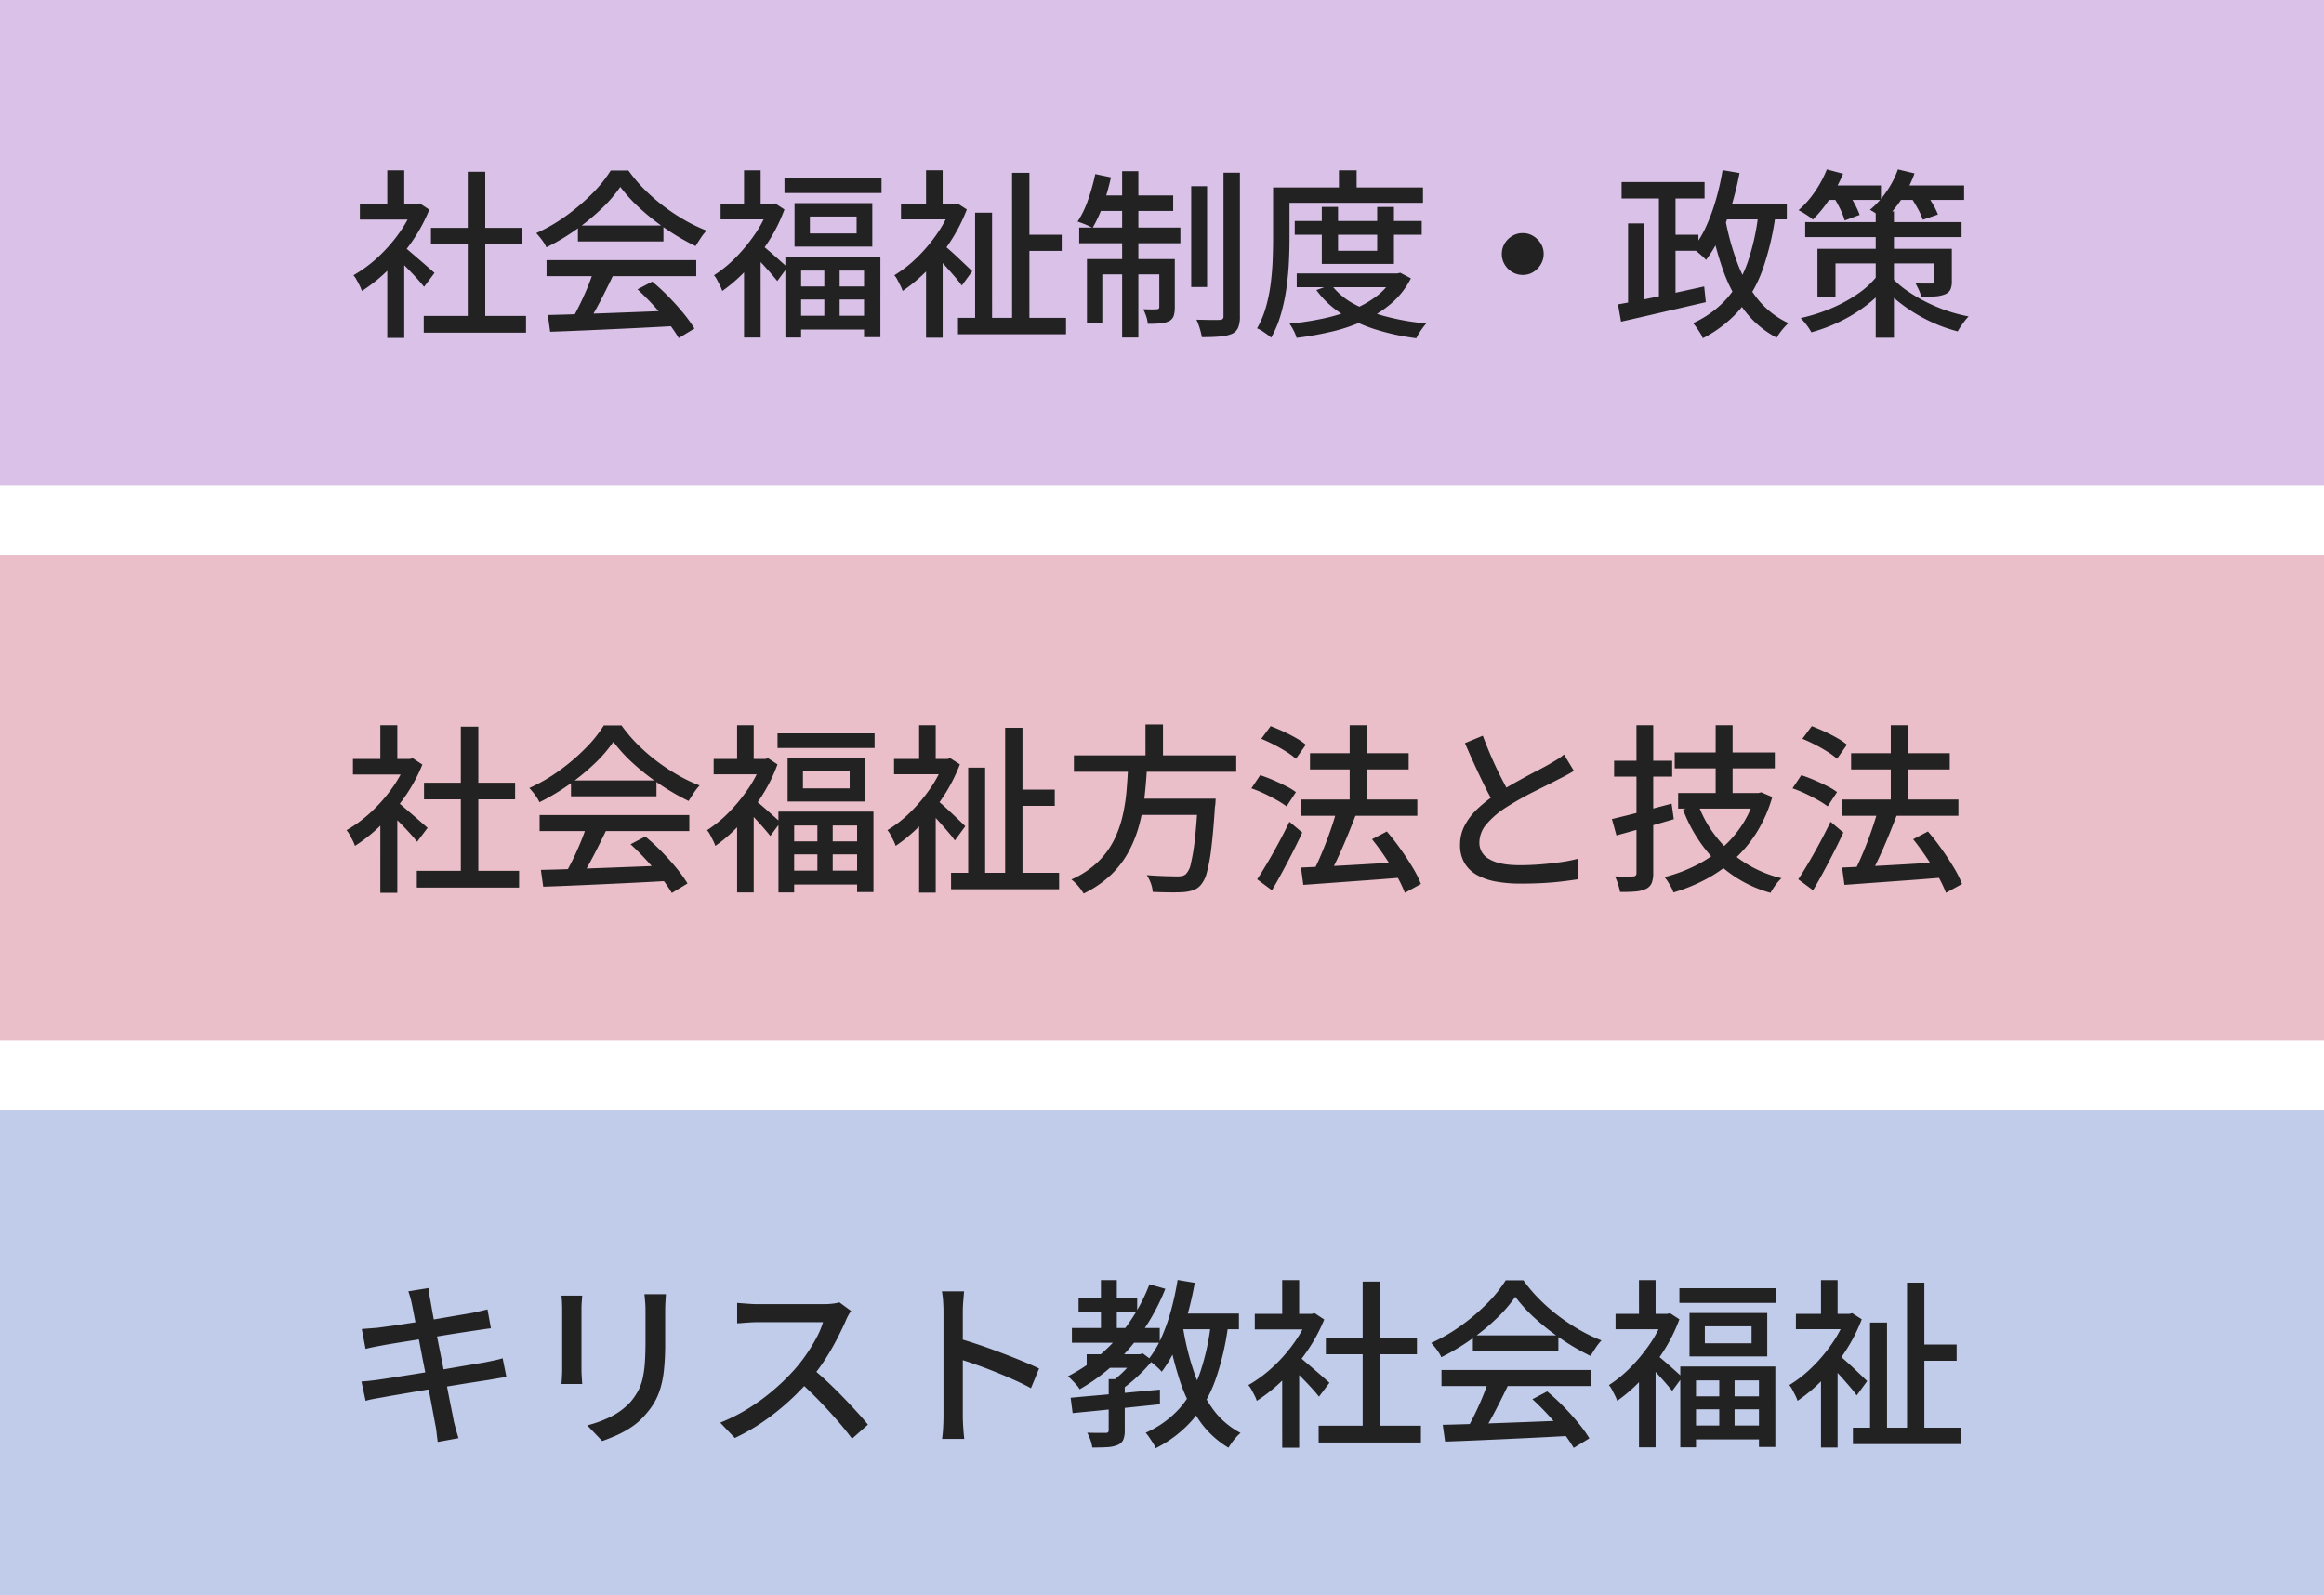 <svg xmlns="http://www.w3.org/2000/svg" width="670" height="460" viewBox="0 0 670 460"><g transform="translate(11893 2207)"><path d="M0,0H670V140H0Z" transform="translate(-11893 -2207)" fill="#d9c1e8"/><path d="M0,0H670V140H0Z" transform="translate(-11893 -2047)" fill="#eabfc9"/><path d="M0,0H670V140H0Z" transform="translate(-11893 -1887)" fill="#c1cbea"/><path d="M-212.836-1.924h29.484V2.912h-29.484Zm2.08-25.376h26.26v4.784h-26.26Zm10.608-16.172h5.044V.416h-5.044Zm-31.1,9.308h17.16v4.472h-17.16Zm7.9,16.484,4.888-5.824V4.42h-4.888Zm0-26.208h4.888v11.856h-4.888Zm4.368,21.736a20.057,20.057,0,0,1,2,1.56q1.274,1.092,2.756,2.366t2.7,2.34q1.222,1.066,1.794,1.586l-3.016,4q-.728-.936-1.872-2.21t-2.47-2.626q-1.326-1.352-2.548-2.574t-2.054-1.95Zm3.12-12.012h.936l.936-.208,2.756,1.82a47.328,47.328,0,0,1-5.1,9.36,55.6,55.6,0,0,1-6.838,8.086A46.181,46.181,0,0,1-230.672-9.1a10.446,10.446,0,0,0-.65-1.56q-.442-.884-.91-1.716a5.845,5.845,0,0,0-.884-1.248,38.171,38.171,0,0,0,6.968-5.122,44.2,44.2,0,0,0,6.084-6.864,35.044,35.044,0,0,0,4.212-7.618Zm38.792,31.98q4.628-.1,10.686-.312t12.844-.468q6.786-.26,13.494-.52l-.208,4.472q-6.448.364-13.026.676t-12.532.572q-5.954.26-10.582.416Zm-.364-15.808h43.16v4.628h-43.16Zm9.048-9.984h24.648V-23.4h-24.648Zm4.524,13,5.564,1.508q-1.2,2.5-2.522,5.122T-163.488-3.3q-1.352,2.418-2.548,4.342L-170.4-.416q1.2-2.028,2.444-4.55t2.34-5.174Q-164.528-12.792-163.852-14.976Zm12.636,5.408,4.264-2.236a60.838,60.838,0,0,1,4.732,4.368q2.34,2.392,4.29,4.784a39.136,39.136,0,0,1,3.146,4.368l-4.524,2.756A40.164,40.164,0,0,0-142.376.026q-1.924-2.47-4.238-4.992T-151.216-9.568Zm-4.94-29.536a39.824,39.824,0,0,1-5.408,6.266,63.936,63.936,0,0,1-7.41,6.084,63.229,63.229,0,0,1-8.5,5.07,8.607,8.607,0,0,0-.754-1.378,17.4,17.4,0,0,0-1.066-1.456q-.572-.7-1.092-1.274a48.745,48.745,0,0,0,8.684-5.044,59.418,59.418,0,0,0,7.488-6.4,37.5,37.5,0,0,0,5.3-6.6h5.1a43.766,43.766,0,0,0,4.68,5.512,52.979,52.979,0,0,0,5.564,4.836,57.105,57.105,0,0,0,6.058,4A44.984,44.984,0,0,0-131.3-26.52a15.815,15.815,0,0,0-1.69,2.158q-.806,1.222-1.482,2.314a65.616,65.616,0,0,1-8.112-4.68,67.121,67.121,0,0,1-7.644-5.954A44.523,44.523,0,0,1-156.156-39.1Zm58.812,22.516h4.42V.832h-4.42Zm-4.16-13.988v4.888h13.468v-4.888Zm-4.42-3.848h22.412v12.532h-22.412Zm-2.652,15.444h27.4V4.212H-85.9V-14.976h-18.148V4.316h-4.524Zm2.652,8.58h22.412v3.744h-22.412Zm0,8.424h22.412v4h-22.412Zm-2.912-39.572H-80.86v4.212h-27.976Zm-18.408,7.384h15.652v4.42h-15.652Zm6.76-9.724h4.784v11.856h-4.784Zm5.252,21.632q.52.416,1.534,1.274t2.184,1.9q1.17,1.04,2.132,1.9T-108-15.912l-2.912,3.952q-.572-.728-1.508-1.82t-1.976-2.236q-1.04-1.144-2-2.158t-1.638-1.638Zm1.82-11.908h.988l.884-.208,2.7,1.768A46.712,46.712,0,0,1-113.49-23.3a56.22,56.22,0,0,1-6.318,8.112A44.2,44.2,0,0,1-126.776-9.1a10.444,10.444,0,0,0-.65-1.56q-.442-.884-.884-1.716a5.306,5.306,0,0,0-.858-1.248,36.02,36.02,0,0,0,6.344-5.2,48.778,48.778,0,0,0,5.59-6.838,31.381,31.381,0,0,0,3.822-7.566Zm-7.072,16.536,4.784-5.824V4.316h-4.784Zm79.976-7.7h11.6v4.68h-11.6Zm-18.3,23.972h31.148V3.38H-58.812Zm15.6-41.808h4.992V2.132h-4.992Zm-10.66,11.492h4.888V.884h-4.888Zm-21.372-2.5h16.068v4.42H-75.244Zm7.228,16.484,4.784-5.772V4.368h-4.784Zm0-26.208h4.784v11.856h-4.784Zm4.732,21.216q.624.52,1.846,1.586t2.6,2.366q1.378,1.3,2.522,2.392t1.612,1.56L-57.72-10.66a27.006,27.006,0,0,0-1.768-2.262Q-60.58-14.2-61.8-15.574t-2.366-2.548q-1.144-1.17-1.976-1.95Zm2.444-11.492h.988l.832-.208,2.756,1.768a48.787,48.787,0,0,1-4.81,9.36,52.679,52.679,0,0,1-6.5,8.086,46.888,46.888,0,0,1-7.2,6.058,10.444,10.444,0,0,0-.65-1.56q-.442-.884-.884-1.716a5.306,5.306,0,0,0-.858-1.248,35.972,35.972,0,0,0,6.578-5.148,45.85,45.85,0,0,0,5.772-6.864,33.978,33.978,0,0,0,3.978-7.592ZM8.424-39.312H13v29.068H8.424Zm9.308-3.9h4.732v41.34a8.535,8.535,0,0,1-.52,3.354,3.6,3.6,0,0,1-1.82,1.794,11.121,11.121,0,0,1-3.484.754q-2.184.182-5.148.182a18.047,18.047,0,0,0-.6-2.5A18.367,18.367,0,0,0,9.932-.832q2.184.052,4.082.078T16.64-.78a1.223,1.223,0,0,0,.832-.234,1.127,1.127,0,0,0,.26-.858Zm-29.224-.416h4.68V4.316h-4.68ZM-.78-18.3H3.692V-4.42A8.164,8.164,0,0,1,3.38-1.95,2.7,2.7,0,0,1,2.028-.416,7.035,7.035,0,0,1-.52.234q-1.508.13-3.588.13A8.247,8.247,0,0,0-4.55-1.794a13.583,13.583,0,0,0-.858-2.054q1.456.052,2.522.052A14.016,14.016,0,0,0-1.4-3.848q.624,0,.624-.676Zm-20.852,0H1.04v4.42H-17.212V.156h-4.42Zm-2.236-9.1H5.3v4.524H-23.868Zm5.2-9.256H3.224v4.472H-19.552ZM-19.24-42.8l4.524.936A64.421,64.421,0,0,1-17-33.878,36.255,36.255,0,0,1-20.02-27.3q-.468-.26-1.248-.624T-22.88-28.6q-.832-.312-1.456-.52a27.537,27.537,0,0,0,3.016-6.24A57.971,57.971,0,0,0-19.24-42.8Zm57.512,13.52H74.88v3.952H38.272Zm.572,15.132H68.12v3.952H38.844Zm7.228-19.188h4.68V-20.7H62.036V-33.332h4.836V-16.9h-20.8ZM66.82-14.144h.988l.884-.208L71.76-12.74a23.486,23.486,0,0,1-5.512,7.1A32.93,32.93,0,0,1,58.526-.676a48.936,48.936,0,0,1-9.334,3.224,95.415,95.415,0,0,1-10.4,1.872,9.688,9.688,0,0,0-.832-2.106,14.847,14.847,0,0,0-1.2-2,84.585,84.585,0,0,0,9.594-1.456A51.338,51.338,0,0,0,55.042-3.77,29.068,29.068,0,0,0,62.114-7.8a16.9,16.9,0,0,0,4.706-5.668ZM48.776-10.92a20.108,20.108,0,0,0,6.5,5.512,40.579,40.579,0,0,0,9.438,3.692A70.807,70.807,0,0,0,76.18.26q-.468.52-1.04,1.3T74.1,3.094a13.306,13.306,0,0,0-.78,1.43A67.727,67.727,0,0,1,61.464,1.95,40.268,40.268,0,0,1,51.688-2.6a26.763,26.763,0,0,1-7.176-6.76Zm2.236-32.968h5.1v7.436h-5.1Zm-16.536,4.94H75.244v4.42H34.476Zm-2.444,0h4.732v14.872q0,3.068-.182,6.76t-.728,7.54a53.2,53.2,0,0,1-1.612,7.488A31.053,31.053,0,0,1,31.46,4.368a9.926,9.926,0,0,0-1.17-.962q-.754-.546-1.534-1.04a7.286,7.286,0,0,0-1.352-.7A27.142,27.142,0,0,0,29.952-4.42a45.452,45.452,0,0,0,1.378-6.734q.442-3.458.572-6.786t.13-6.136ZM104-25.792a5.64,5.64,0,0,1,3.016.832A6.664,6.664,0,0,1,109.2-22.8a5.6,5.6,0,0,1,.832,3.042,5.681,5.681,0,0,1-.832,2.99,6.583,6.583,0,0,1-2.158,2.21,5.6,5.6,0,0,1-3.042.832,5.819,5.819,0,0,1-2.99-.806,6.2,6.2,0,0,1-2.21-2.184,5.773,5.773,0,0,1-.832-3.042,5.778,5.778,0,0,1,.806-3.016,6.274,6.274,0,0,1,2.184-2.184A5.773,5.773,0,0,1,104-25.792Zm28.5-14.716h23.92v4.732H132.5Zm12.948,15.184h9.2V-20.7h-9.2ZM143.26-37.96h4.784V-5.2H143.26Zm-8.892,9.36h4.472V-3.9h-4.472ZM131.456-5.252q3.068-.52,7.15-1.352t8.658-1.82q4.576-.988,9.048-1.976l.468,4.524q-4.316.988-8.684,2t-8.424,1.95q-4.056.936-7.332,1.664Zm28.6-29.016h20.072v4.524H160.056Zm1.56-9.672,4.888.832a94.649,94.649,0,0,1-2.34,9.542,66.442,66.442,0,0,1-3.224,8.606,35.736,35.736,0,0,1-4.108,6.916,8.665,8.665,0,0,0-1.066-1.092q-.7-.624-1.456-1.248a13.607,13.607,0,0,0-1.326-.988,28.341,28.341,0,0,0,3.822-6.214,56.284,56.284,0,0,0,2.86-7.748A73.041,73.041,0,0,0,161.616-43.94Zm10.348,12.272,4.94.468a80.032,80.032,0,0,1-3.666,15.678,36.969,36.969,0,0,1-6.6,11.7A35.555,35.555,0,0,1,155.9,4.524a7.15,7.15,0,0,0-.7-1.43q-.494-.806-1.066-1.612a14.9,14.9,0,0,0-1.04-1.326,29.109,29.109,0,0,0,9.854-7.2,31.734,31.734,0,0,0,5.954-10.5A66.394,66.394,0,0,0,171.964-31.668Zm-9.672,1.248a74.958,74.958,0,0,0,3.51,13.026,37.846,37.846,0,0,0,5.9,10.582A24.577,24.577,0,0,0,180.6.156a16.38,16.38,0,0,0-1.2,1.222q-.676.754-1.248,1.534a12.59,12.59,0,0,0-.936,1.456,28.247,28.247,0,0,1-9.334-7.93,42.925,42.925,0,0,1-6.136-11.57,89.093,89.093,0,0,1-3.77-14.56Zm23.14,1.456h45.084v4.316H185.432Zm20.332-3.068h5.252v36.4h-5.252Zm-16.8,10.764H225.16v4.212H194.168v9.672h-5.2Zm33.7,0h5.044v9.308a5.822,5.822,0,0,1-.416,2.47,3.023,3.023,0,0,1-1.664,1.378,8.924,8.924,0,0,1-2.808.572q-1.664.1-3.952.1a9.115,9.115,0,0,0-.7-2.028q-.494-1.04-.91-1.82,1.456.052,2.808.052h1.768a1.018,1.018,0,0,0,.65-.156.729.729,0,0,0,.182-.572Zm-16.38,7.7,3.744,1.508a33,33,0,0,1-6.084,6.4A43.4,43.4,0,0,1,196.066-.6,47.494,47.494,0,0,1,187.2,2.808a11.645,11.645,0,0,0-.832-1.378q-.52-.754-1.118-1.482T184.132-1.3a50.672,50.672,0,0,0,8.736-2.782,42.327,42.327,0,0,0,7.748-4.212A24.907,24.907,0,0,0,206.284-13.572Zm3.536-.052a25.691,25.691,0,0,0,5.33,4.68A46.349,46.349,0,0,0,223-4.68a45.989,45.989,0,0,0,9.542,2.912,13.26,13.26,0,0,0-1.118,1.3q-.6.78-1.144,1.586a12.917,12.917,0,0,0-.858,1.43,44.277,44.277,0,0,1-9.334-3.562,46.419,46.419,0,0,1-7.644-4.914,33.313,33.313,0,0,1-5.278-5.148Zm-18.876-25.9h16.328v4.16H190.944Zm20.332,0h19.968v4.16H211.276Zm-19.6-4.628,4.68,1.248a43.5,43.5,0,0,1-3.9,7.28,34.686,34.686,0,0,1-4.836,5.928,8.551,8.551,0,0,0-1.17-.936q-.754-.52-1.534-.988t-1.4-.78a27.3,27.3,0,0,0,4.706-5.33A32.644,32.644,0,0,0,191.672-44.148Zm20.488,0L216.944-43a33.164,33.164,0,0,1-3.77,7.462,34.509,34.509,0,0,1-4.914,5.9q-.468-.416-1.222-.962T205.5-31.668a13.338,13.338,0,0,0-1.4-.832,25.426,25.426,0,0,0,4.732-5.2A27.124,27.124,0,0,0,212.16-44.148ZM193.544-36.3l4.108-1.4q.988,1.508,2,3.406a23.4,23.4,0,0,1,1.482,3.25l-4.316,1.612a18.447,18.447,0,0,0-1.3-3.328A33.77,33.77,0,0,0,193.544-36.3Zm22.048-.312,4.16-1.3a36.833,36.833,0,0,1,2.288,3.432,21.094,21.094,0,0,1,1.664,3.328l-4.368,1.508a19.278,19.278,0,0,0-1.56-3.406Q216.684-35,215.592-36.608Z" transform="translate(-11558 -2114)" fill="#222"/><path d="M-212.836-1.924h29.484V2.912h-29.484Zm2.08-25.376h26.26v4.784h-26.26Zm10.608-16.172h5.044V.416h-5.044Zm-31.1,9.308h17.16v4.472h-17.16Zm7.9,16.484,4.888-5.824V4.42h-4.888Zm0-26.208h4.888v11.856h-4.888Zm4.368,21.736a20.057,20.057,0,0,1,2,1.56q1.274,1.092,2.756,2.366t2.7,2.34q1.222,1.066,1.794,1.586l-3.016,4q-.728-.936-1.872-2.21t-2.47-2.626q-1.326-1.352-2.548-2.574t-2.054-1.95Zm3.12-12.012h.936l.936-.208,2.756,1.82a47.328,47.328,0,0,1-5.1,9.36,55.6,55.6,0,0,1-6.838,8.086A46.181,46.181,0,0,1-230.672-9.1a10.446,10.446,0,0,0-.65-1.56q-.442-.884-.91-1.716a5.845,5.845,0,0,0-.884-1.248,38.171,38.171,0,0,0,6.968-5.122,44.2,44.2,0,0,0,6.084-6.864,35.044,35.044,0,0,0,4.212-7.618Zm38.792,31.98q4.628-.1,10.686-.312t12.844-.468q6.786-.26,13.494-.52l-.208,4.472q-6.448.364-13.026.676t-12.532.572q-5.954.26-10.582.416Zm-.364-15.808h43.16v4.628h-43.16Zm9.048-9.984h24.648V-23.4h-24.648Zm4.524,13,5.564,1.508q-1.2,2.5-2.522,5.122T-163.488-3.3q-1.352,2.418-2.548,4.342L-170.4-.416q1.2-2.028,2.444-4.55t2.34-5.174Q-164.528-12.792-163.852-14.976Zm12.636,5.408,4.264-2.236a60.838,60.838,0,0,1,4.732,4.368q2.34,2.392,4.29,4.784a39.136,39.136,0,0,1,3.146,4.368l-4.524,2.756A40.164,40.164,0,0,0-142.376.026q-1.924-2.47-4.238-4.992T-151.216-9.568Zm-4.94-29.536a39.824,39.824,0,0,1-5.408,6.266,63.936,63.936,0,0,1-7.41,6.084,63.229,63.229,0,0,1-8.5,5.07,8.607,8.607,0,0,0-.754-1.378,17.4,17.4,0,0,0-1.066-1.456q-.572-.7-1.092-1.274a48.745,48.745,0,0,0,8.684-5.044,59.418,59.418,0,0,0,7.488-6.4,37.5,37.5,0,0,0,5.3-6.6h5.1a43.766,43.766,0,0,0,4.68,5.512,52.979,52.979,0,0,0,5.564,4.836,57.105,57.105,0,0,0,6.058,4A44.984,44.984,0,0,0-131.3-26.52a15.815,15.815,0,0,0-1.69,2.158q-.806,1.222-1.482,2.314a65.616,65.616,0,0,1-8.112-4.68,67.121,67.121,0,0,1-7.644-5.954A44.523,44.523,0,0,1-156.156-39.1Zm58.812,22.516h4.42V.832h-4.42Zm-4.16-13.988v4.888h13.468v-4.888Zm-4.42-3.848h22.412v12.532h-22.412Zm-2.652,15.444h27.4V4.212H-85.9V-14.976h-18.148V4.316h-4.524Zm2.652,8.58h22.412v3.744h-22.412Zm0,8.424h22.412v4h-22.412Zm-2.912-39.572H-80.86v4.212h-27.976Zm-18.408,7.384h15.652v4.42h-15.652Zm6.76-9.724h4.784v11.856h-4.784Zm5.252,21.632q.52.416,1.534,1.274t2.184,1.9q1.17,1.04,2.132,1.9T-108-15.912l-2.912,3.952q-.572-.728-1.508-1.82t-1.976-2.236q-1.04-1.144-2-2.158t-1.638-1.638Zm1.82-11.908h.988l.884-.208,2.7,1.768A46.712,46.712,0,0,1-113.49-23.3a56.22,56.22,0,0,1-6.318,8.112A44.2,44.2,0,0,1-126.776-9.1a10.444,10.444,0,0,0-.65-1.56q-.442-.884-.884-1.716a5.306,5.306,0,0,0-.858-1.248,36.02,36.02,0,0,0,6.344-5.2,48.778,48.778,0,0,0,5.59-6.838,31.381,31.381,0,0,0,3.822-7.566Zm-7.072,16.536,4.784-5.824V4.316h-4.784Zm79.976-7.7h11.6v4.68h-11.6Zm-18.3,23.972h31.148V3.38H-58.812Zm15.6-41.808h4.992V2.132h-4.992Zm-10.66,11.492h4.888V.884h-4.888Zm-21.372-2.5h16.068v4.42H-75.244Zm7.228,16.484,4.784-5.772V4.368h-4.784Zm0-26.208h4.784v11.856h-4.784Zm4.732,21.216q.624.52,1.846,1.586t2.6,2.366q1.378,1.3,2.522,2.392t1.612,1.56L-57.72-10.66a27.006,27.006,0,0,0-1.768-2.262Q-60.58-14.2-61.8-15.574t-2.366-2.548q-1.144-1.17-1.976-1.95Zm2.444-11.492h.988l.832-.208,2.756,1.768a48.787,48.787,0,0,1-4.81,9.36,52.679,52.679,0,0,1-6.5,8.086,46.888,46.888,0,0,1-7.2,6.058,10.444,10.444,0,0,0-.65-1.56q-.442-.884-.884-1.716a5.306,5.306,0,0,0-.858-1.248,35.972,35.972,0,0,0,6.578-5.148,45.85,45.85,0,0,0,5.772-6.864,33.978,33.978,0,0,0,3.978-7.592ZM-23.4-35.2H23.4v4.732H-23.4Zm17.16,12.48H14.2v4.68H-6.24Zm18.616,0h5.1l-.026.442q-.026.442-.052.936a4.793,4.793,0,0,1-.13.91q-.468,7.28-1.04,11.882a48.871,48.871,0,0,1-1.3,7.124,8.844,8.844,0,0,1-1.768,3.614A5.1,5.1,0,0,1,11,3.666a12.748,12.748,0,0,1-2.782.546q-1.456.1-3.848.078T-.676,4.16A8.852,8.852,0,0,0-1.2,1.716a9.649,9.649,0,0,0-1.2-2.392Q.364-.468,2.834-.39T6.4-.312a6.744,6.744,0,0,0,1.456-.13,2.325,2.325,0,0,0,1.04-.546A5.886,5.886,0,0,0,10.322-4a55.2,55.2,0,0,0,1.118-6.708q.52-4.368.884-11.18ZM-7.748-32.5h5.46q-.208,4.212-.65,8.45A58.825,58.825,0,0,1-4.42-15.7,36.694,36.694,0,0,1-7.41-7.826,27.222,27.222,0,0,1-12.558-.91a30.832,30.832,0,0,1-8.034,5.538,15.326,15.326,0,0,0-1.56-2.158,11.778,11.778,0,0,0-1.976-1.9,26.5,26.5,0,0,0,7.514-4.914,23.241,23.241,0,0,0,4.654-6.214,31.133,31.133,0,0,0,2.574-7.072,51.793,51.793,0,0,0,1.17-7.462Q-7.9-28.86-7.748-32.5Zm4.992-11.6H2.288V-33.28H-2.756ZM42.016-22.464H75.608v4.68H42.016Zm2.652-13.364H73.112v4.68H44.668Zm11.44-8.06h5.044v24.752H56.108ZM42.068-2.86q3.536-.156,8.216-.39T60.268-3.8q5.3-.312,10.556-.624L70.772.052Q65.78.468,60.71.832t-9.672.7q-4.6.338-8.294.6Zm20.488-8.164L66.82-13.26q1.976,2.288,3.9,4.992t3.51,5.33a30.417,30.417,0,0,1,2.418,4.81L72.02,4.42A36.084,36.084,0,0,0,69.732-.364q-1.508-2.7-3.38-5.486T62.556-11.024ZM52.364-19.292l5.408,1.508Q56.628-14.82,55.3-11.6t-2.73,6.214q-1.4,2.99-2.652,5.226L45.552-1.612q.936-1.768,1.9-3.978t1.872-4.576q.91-2.366,1.69-4.706T52.364-19.292Zm-21.736-20.7,2.7-3.64q1.768.676,3.692,1.56t3.64,1.872a18.62,18.62,0,0,1,2.808,1.924l-2.86,4.056a21.089,21.089,0,0,0-2.7-2q-1.664-1.066-3.588-2.054T30.628-39.988Zm-2.86,14.3,2.548-3.8q1.768.572,3.692,1.4T37.7-26.364A17.85,17.85,0,0,1,40.612-24.6l-2.7,4.108a25.34,25.34,0,0,0-2.782-1.794q-1.69-.962-3.614-1.872A36.35,36.35,0,0,0,27.768-25.688ZM29.432.52Q30.784-1.508,32.4-4.238t3.276-5.824q1.664-3.094,3.068-6.006l3.692,3.12q-1.248,2.7-2.73,5.616T36.686-1.586Q35.152,1.248,33.7,3.692Zm91.312-31.252q-.988.624-2.106,1.222t-2.366,1.222q-1.3.676-3.12,1.586L109.2-24.726q-2.132,1.066-4.238,2.262t-3.978,2.392a25.18,25.18,0,0,0-5.46,4.732A8.205,8.205,0,0,0,93.5-9.984a5.272,5.272,0,0,0,2.912,4.732q2.912,1.716,8.736,1.716,2.808,0,5.876-.234t5.954-.65a41.12,41.12,0,0,0,4.966-.988L121.888.52q-2.028.312-4.628.624t-5.59.468q-2.99.156-6.318.156A39.479,39.479,0,0,1,98.41,1.2,17.8,17.8,0,0,1,92.872-.676a9.582,9.582,0,0,1-3.64-3.458,10.055,10.055,0,0,1-1.3-5.278,11.871,11.871,0,0,1,1.326-5.564,18.369,18.369,0,0,1,3.666-4.784,38.655,38.655,0,0,1,5.408-4.264q1.924-1.3,4.108-2.548t4.29-2.392q2.106-1.144,3.926-2.08t3.068-1.664q1.248-.728,2.262-1.352a13.772,13.772,0,0,0,1.9-1.4Zm-26.26-10.14q1.248,3.328,2.652,6.526t2.834,5.954q1.43,2.756,2.626,4.888L98.02-20.8q-1.352-2.236-2.808-5.174t-2.964-6.214q-1.508-3.276-2.912-6.552Zm55.328,4.836h28.86v4.576h-28.86Zm.988,11.7h22.672v4.472H150.8Zm10.816-19.552H166.5v22h-4.888ZM156.624-20.9a33.906,33.906,0,0,0,8.97,13.286,34.447,34.447,0,0,0,15,7.826,11.654,11.654,0,0,0-1.144,1.222,16.339,16.339,0,0,0-1.144,1.56q-.52.806-.884,1.43a36.108,36.108,0,0,1-15.548-8.892A42.679,42.679,0,0,1,152.2-19.6ZM173-24.336h.884l.884-.208,3.172,1.352A40.43,40.43,0,0,1,173.5-13.078,37.1,37.1,0,0,1,167-5.252,40.08,40.08,0,0,1,158.834.494a50.027,50.027,0,0,1-9.386,3.822,8.064,8.064,0,0,0-.65-1.482q-.442-.806-.962-1.638a7.4,7.4,0,0,0-.988-1.3,44.464,44.464,0,0,0,8.71-3.2A36.755,36.755,0,0,0,163.2-8.294a31.812,31.812,0,0,0,5.98-6.76,29.8,29.8,0,0,0,3.822-8.5Zm-41.288,7.488q2.184-.52,5.018-1.222t5.98-1.56q3.146-.858,6.214-1.638l.624,4.472q-4.264,1.248-8.606,2.47t-7.93,2.21Zm.624-16.8h16.744v4.576H132.34Zm6.448-10.244h4.836V-1.3a7.446,7.446,0,0,1-.468,2.964,3.31,3.31,0,0,1-1.612,1.612,8.585,8.585,0,0,1-2.964.754,39.161,39.161,0,0,1-4.524.13,15.509,15.509,0,0,0-.572-2.21A19.3,19.3,0,0,0,132.6-.312q1.716.052,3.2.052t2-.052a.873.873,0,0,0,.988-.988Zm59.228,21.424h33.592v4.68H198.016Zm2.652-13.364h28.444v4.68H200.668Zm11.44-8.06h5.044v24.752h-5.044ZM198.068-2.86q3.536-.156,8.216-.39t9.984-.546q5.3-.312,10.556-.624L226.772.052q-4.992.416-10.062.78t-9.672.7q-4.6.338-8.294.6Zm20.488-8.164,4.264-2.236q1.976,2.288,3.9,4.992t3.51,5.33a30.418,30.418,0,0,1,2.418,4.81L228.02,4.42a36.084,36.084,0,0,0-2.288-4.784q-1.508-2.7-3.38-5.486T218.556-11.024Zm-10.192-8.268,5.408,1.508q-1.144,2.964-2.47,6.188t-2.73,6.214q-1.4,2.99-2.652,5.226l-4.368-1.456q.936-1.768,1.9-3.978t1.872-4.576q.91-2.366,1.69-4.706T208.364-19.292Zm-21.736-20.7,2.7-3.64q1.768.676,3.692,1.56t3.64,1.872a18.62,18.62,0,0,1,2.808,1.924l-2.86,4.056a21.09,21.09,0,0,0-2.7-2q-1.664-1.066-3.588-2.054T186.628-39.988Zm-2.86,14.3,2.548-3.8q1.768.572,3.692,1.4t3.692,1.716a17.85,17.85,0,0,1,2.912,1.768l-2.7,4.108a25.341,25.341,0,0,0-2.782-1.794q-1.69-.962-3.614-1.872A36.35,36.35,0,0,0,183.768-25.688ZM185.432.52q1.352-2.028,2.964-4.758t3.276-5.824q1.664-3.094,3.068-6.006l3.692,3.12q-1.248,2.7-2.73,5.616t-3.016,5.746q-1.534,2.834-2.99,5.278Z" transform="translate(-11560 -1954)" fill="#222"/><path d="M-214.24-36.92q-.208-1.04-.468-1.95t-.572-1.794l5.824-.936q.1.728.234,1.794a18.128,18.128,0,0,0,.338,1.95q.1.624.442,2.548t.884,4.784q.546,2.86,1.2,6.136t1.326,6.63q.676,3.354,1.248,6.318t1.014,5.122q.442,2.158.6,3.094.26,1.092.624,2.392t.728,2.5l-5.98,1.092q-.208-1.4-.338-2.678a20.136,20.136,0,0,0-.39-2.418q-.156-.832-.546-2.938t-.936-5.018q-.546-2.912-1.222-6.214t-1.3-6.6q-.624-3.3-1.2-6.162t-.962-4.888Q-214.084-36.192-214.24-36.92ZM-228.7-29.8q1.04-.1,2.184-.182t2.34-.182q1.144-.156,3.276-.442t4.81-.7q2.678-.416,5.564-.858t5.59-.91q2.7-.468,4.862-.832t3.354-.572q1.2-.26,2.34-.52t1.924-.468l.988,5.46q-.676.052-1.872.234t-2.288.338q-1.352.208-3.614.546t-4.992.78l-5.616.91q-2.886.468-5.512.884t-4.68.754q-2.054.338-3.094.546-1.144.208-2.184.416t-2.288.52Zm-.1,15.132q.988-.052,2.418-.208t2.522-.312q1.4-.208,3.77-.572t5.33-.832q2.964-.468,6.136-.988t6.162-1.04q2.99-.52,5.486-.936t4-.676q1.508-.312,2.73-.572a20.118,20.118,0,0,0,2.158-.572l1.092,5.46a19.861,19.861,0,0,0-2.21.286q-1.326.234-2.834.494-1.716.26-4.238.65t-5.538.884q-3.016.494-6.136.988t-6.006.988l-5.174.884q-2.288.39-3.64.65-1.56.26-2.782.494A19.024,19.024,0,0,0-227.6-9.1Zm87.776-25.168q-.052.988-.13,2.184t-.078,2.6v9.256a74.562,74.562,0,0,1-.338,7.644,28.573,28.573,0,0,1-1.066,5.538A19.438,19.438,0,0,1-144.43-8.5,21.346,21.346,0,0,1-146.952-5.1,18.805,18.805,0,0,1-150.8-1.638a28.12,28.12,0,0,1-4.42,2.47q-2.236.988-4.16,1.664L-163.7-2.028a33.6,33.6,0,0,0,6.89-2.548,19.384,19.384,0,0,0,5.59-4.212,18.776,18.776,0,0,0,2.21-3.224,14.191,14.191,0,0,0,1.3-3.588,31,31,0,0,0,.624-4.524q.182-2.548.182-5.98v-8.944q0-1.4-.1-2.6t-.208-2.184Zm-24.128.416q-.052.78-.13,1.768t-.078,2.08v17.42q0,.988.078,2.21t.13,2h-5.98q.052-.624.13-1.846t.078-2.366v-17.42q0-.728-.052-1.9t-.156-1.95ZM-87.62-35a7.944,7.944,0,0,0-.78,1.2,11.692,11.692,0,0,0-.728,1.508q-1.092,2.5-2.678,5.564a67.537,67.537,0,0,1-3.588,6.11A50.821,50.821,0,0,1-99.58-15.08a75.574,75.574,0,0,1-6.318,6.4A68.712,68.712,0,0,1-113.2-2.938a56.965,56.965,0,0,1-7.956,4.55l-4.212-4.42a50.455,50.455,0,0,0,8.138-4.108,58.679,58.679,0,0,0,7.306-5.356A62.994,62.994,0,0,0-104-18.044a43.917,43.917,0,0,0,3.432-4.394A50.015,50.015,0,0,0-97.6-27.3a22.958,22.958,0,0,0,1.872-4.472h-19.084q-.988,0-2.158.078t-2.132.156q-.962.078-1.378.078v-5.876q.52.052,1.56.13t2.184.156q1.144.078,1.924.078h19.292a20.612,20.612,0,0,0,2.652-.156A11.91,11.91,0,0,0-91-37.492ZM-98.9-18.512q2.08,1.716,4.368,3.848t4.472,4.394q2.184,2.262,4.082,4.342t3.2,3.692L-87.36,1.82q-1.924-2.6-4.42-5.46t-5.3-5.746q-2.808-2.886-5.616-5.382ZM-61-4.784V-34.84q0-1.248-.1-2.886a22.278,22.278,0,0,0-.364-2.938h6.4q-.1,1.248-.234,2.86t-.13,2.964q0,1.768,0,4.446t0,5.8q0,3.12,0,6.292t0,5.954q0,2.782,0,4.81t0,2.756q0,.832.052,2.028t.156,2.418q.1,1.222.208,2.21h-6.4Q-61.2.52-61.1-1.378T-61-4.784Zm4.368-22.308q2.548.728,5.72,1.794t6.4,2.288q3.224,1.222,6.136,2.418t4.94,2.184l-2.34,5.668q-2.184-1.2-4.914-2.418t-5.59-2.366q-2.86-1.144-5.538-2.08t-4.81-1.612Zm36.92,4.576H-4.42v3.9H-19.708Zm-2.34-16.276h16.9v4.212h-16.9Zm-1.924,8.684H1.352v4.264H-23.972Zm8.372-13.78h4.576v15.912H-15.6Zm13.988,1.2,4.576,1.3a60.419,60.419,0,0,1-10.218,17,54.5,54.5,0,0,1-14.482,11.96,5.98,5.98,0,0,0-.884-1.222q-.624-.7-1.3-1.4a12.984,12.984,0,0,0-1.2-1.118A47.316,47.316,0,0,0-11.05-27.066,51.431,51.431,0,0,0-1.612-42.692ZM-13.364-15.34h4.628V-.52a6.562,6.562,0,0,1-.442,2.678A3.021,3.021,0,0,1-10.816,3.64a8.819,8.819,0,0,1-2.99.624q-1.794.1-4.29.1a9.946,9.946,0,0,0-.52-2.132A13.572,13.572,0,0,0-19.552.1q1.82.052,3.3.052h2a1,1,0,0,0,.7-.182.823.823,0,0,0,.182-.6Zm7.9-7.176h1.04l.884-.26L-.78-20.7a42.711,42.711,0,0,1-4.342,4.628,43.236,43.236,0,0,1-4.81,3.9A8.487,8.487,0,0,0-11.1-13.52q-.754-.728-1.274-1.2a25.948,25.948,0,0,0,2.6-2.158q1.3-1.222,2.444-2.522a27.5,27.5,0,0,0,1.872-2.34ZM-24.336-9.984q3.276-.312,7.462-.676t8.892-.806q4.706-.442,9.386-.858v4.212q-4.472.468-9.022.936t-8.684.884q-4.134.416-7.462.728ZM5.408-34.268H24.18v4.524H5.408ZM6.5-43.94l4.94.832A96.835,96.835,0,0,1,9.2-33.384,67.682,67.682,0,0,1,6.058-24.6a35.115,35.115,0,0,1-4.134,7.124A10.3,10.3,0,0,0,.832-18.616q-.728-.676-1.508-1.3A15.943,15.943,0,0,0-2.028-20.9a28.933,28.933,0,0,0,3.822-6.344,54.176,54.176,0,0,0,2.808-7.9A83.055,83.055,0,0,0,6.5-43.94Zm9.62,12.272,4.992.52A77.759,77.759,0,0,1,17.5-15.418a36.968,36.968,0,0,1-6.6,11.7A34.892,34.892,0,0,1,.156,4.576,7.075,7.075,0,0,0-.572,3.12q-.52-.832-1.092-1.664A13.4,13.4,0,0,0-2.7.1,28.712,28.712,0,0,0,7.15-7.02a31.047,31.047,0,0,0,5.928-10.5A68.058,68.058,0,0,0,16.12-31.668ZM8.008-30.576A78.468,78.468,0,0,0,11.154-17.6,40.413,40.413,0,0,0,16.51-6.942a22.786,22.786,0,0,0,8.138,7.1A11.537,11.537,0,0,0,23.4,1.378a17.564,17.564,0,0,0-1.248,1.56q-.572.806-.988,1.482a26.987,26.987,0,0,1-8.58-8.112,45.85,45.85,0,0,1-5.59-11.674A99.143,99.143,0,0,1,3.536-29.848ZM47.164-1.924H76.648V2.912H47.164ZM49.244-27.3H75.5v4.784H49.244ZM59.852-43.472H64.9V.416H59.852Zm-31.1,9.308h17.16v4.472H28.756Zm7.9,16.484L41.548-23.5V4.42H36.66Zm0-26.208h4.888v11.856H36.66Zm4.368,21.736a20.057,20.057,0,0,1,2,1.56Q44.3-19.5,45.786-18.226t2.7,2.34q1.222,1.066,1.794,1.586l-3.016,4q-.728-.936-1.872-2.21t-2.47-2.626q-1.326-1.352-2.548-2.574t-2.054-1.95Zm3.12-12.012h.936l.936-.208,2.756,1.82a47.328,47.328,0,0,1-5.1,9.36,55.6,55.6,0,0,1-6.838,8.086A46.181,46.181,0,0,1,29.328-9.1a10.444,10.444,0,0,0-.65-1.56q-.442-.884-.91-1.716a5.845,5.845,0,0,0-.884-1.248,38.171,38.171,0,0,0,6.968-5.122,44.2,44.2,0,0,0,6.084-6.864,35.044,35.044,0,0,0,4.212-7.618ZM82.94-2.184q4.628-.1,10.686-.312t12.844-.468q6.786-.26,13.494-.52L119.756.988q-6.448.364-13.026.676T94.2,2.236q-5.954.26-10.582.416Zm-.364-15.808h43.16v4.628H82.576Zm9.048-9.984h24.648V-23.4H91.624Zm4.524,13,5.564,1.508q-1.2,2.5-2.522,5.122T96.512-3.3Q95.16-.884,93.964,1.04L89.6-.416q1.2-2.028,2.444-4.55t2.34-5.174Q95.472-12.792,96.148-14.976Zm12.636,5.408,4.264-2.236a60.838,60.838,0,0,1,4.732,4.368q2.34,2.392,4.29,4.784a39.136,39.136,0,0,1,3.146,4.368l-4.524,2.756A40.166,40.166,0,0,0,117.624.026q-1.924-2.47-4.238-4.992T108.784-9.568ZM103.844-39.1a39.825,39.825,0,0,1-5.408,6.266,63.935,63.935,0,0,1-7.41,6.084,63.23,63.23,0,0,1-8.5,5.07,8.608,8.608,0,0,0-.754-1.378A17.4,17.4,0,0,0,80.7-24.518q-.572-.7-1.092-1.274A48.746,48.746,0,0,0,88.3-30.836a59.417,59.417,0,0,0,7.488-6.4,37.5,37.5,0,0,0,5.3-6.6h5.1a43.765,43.765,0,0,0,4.68,5.512,52.979,52.979,0,0,0,5.564,4.836,57.1,57.1,0,0,0,6.058,4A44.984,44.984,0,0,0,128.7-26.52a15.815,15.815,0,0,0-1.69,2.158q-.806,1.222-1.482,2.314a65.616,65.616,0,0,1-8.112-4.68,67.12,67.12,0,0,1-7.644-5.954A44.523,44.523,0,0,1,103.844-39.1Zm58.812,22.516h4.42V.832h-4.42ZM158.5-30.576v4.888h13.468v-4.888Zm-4.42-3.848h22.412v12.532H154.076ZM151.424-18.98h27.4V4.212H174.1V-14.976H155.948V4.316h-4.524Zm2.652,8.58h22.412v3.744H154.076Zm0,8.424h22.412v4H154.076Zm-2.912-39.572H179.14v4.212H151.164Zm-18.408,7.384h15.652v4.42H132.756Zm6.76-9.724H144.3v11.856h-4.784Zm5.252,21.632q.52.416,1.534,1.274t2.184,1.9q1.17,1.04,2.132,1.9T152-15.912l-2.912,3.952q-.572-.728-1.508-1.82T145.6-16.016q-1.04-1.144-2-2.158t-1.638-1.638Zm1.82-11.908h.988l.884-.208,2.7,1.768A46.712,46.712,0,0,1,146.51-23.3a56.219,56.219,0,0,1-6.318,8.112A44.2,44.2,0,0,1,133.224-9.1a10.444,10.444,0,0,0-.65-1.56q-.442-.884-.884-1.716a5.306,5.306,0,0,0-.858-1.248,36.02,36.02,0,0,0,6.344-5.2,48.779,48.779,0,0,0,5.59-6.838,31.382,31.382,0,0,0,3.822-7.566Zm-7.072,16.536,4.784-5.824V4.316h-4.784Zm79.976-7.7h11.6v4.68h-11.6Zm-18.3,23.972h31.148V3.38H201.188Zm15.6-41.808h4.992V2.132h-4.992Zm-10.66,11.492h4.888V.884h-4.888Zm-21.372-2.5h16.068v4.42H184.756Zm7.228,16.484,4.784-5.772V4.368h-4.784Zm0-26.208h4.784v11.856h-4.784Zm4.732,21.216q.624.52,1.846,1.586t2.6,2.366q1.378,1.3,2.522,2.392t1.612,1.56L202.28-10.66a27,27,0,0,0-1.768-2.262Q199.42-14.2,198.2-15.574t-2.366-2.548q-1.144-1.17-1.976-1.95Zm2.444-11.492h.988l.832-.208,2.756,1.768a48.787,48.787,0,0,1-4.81,9.36,52.678,52.678,0,0,1-6.5,8.086,46.888,46.888,0,0,1-7.2,6.058,10.444,10.444,0,0,0-.65-1.56q-.442-.884-.884-1.716a5.306,5.306,0,0,0-.858-1.248,35.972,35.972,0,0,0,6.578-5.148,45.85,45.85,0,0,0,5.772-6.864,33.979,33.979,0,0,0,3.978-7.592Z" transform="translate(-11560 -1794)" fill="#222"/></g></svg>